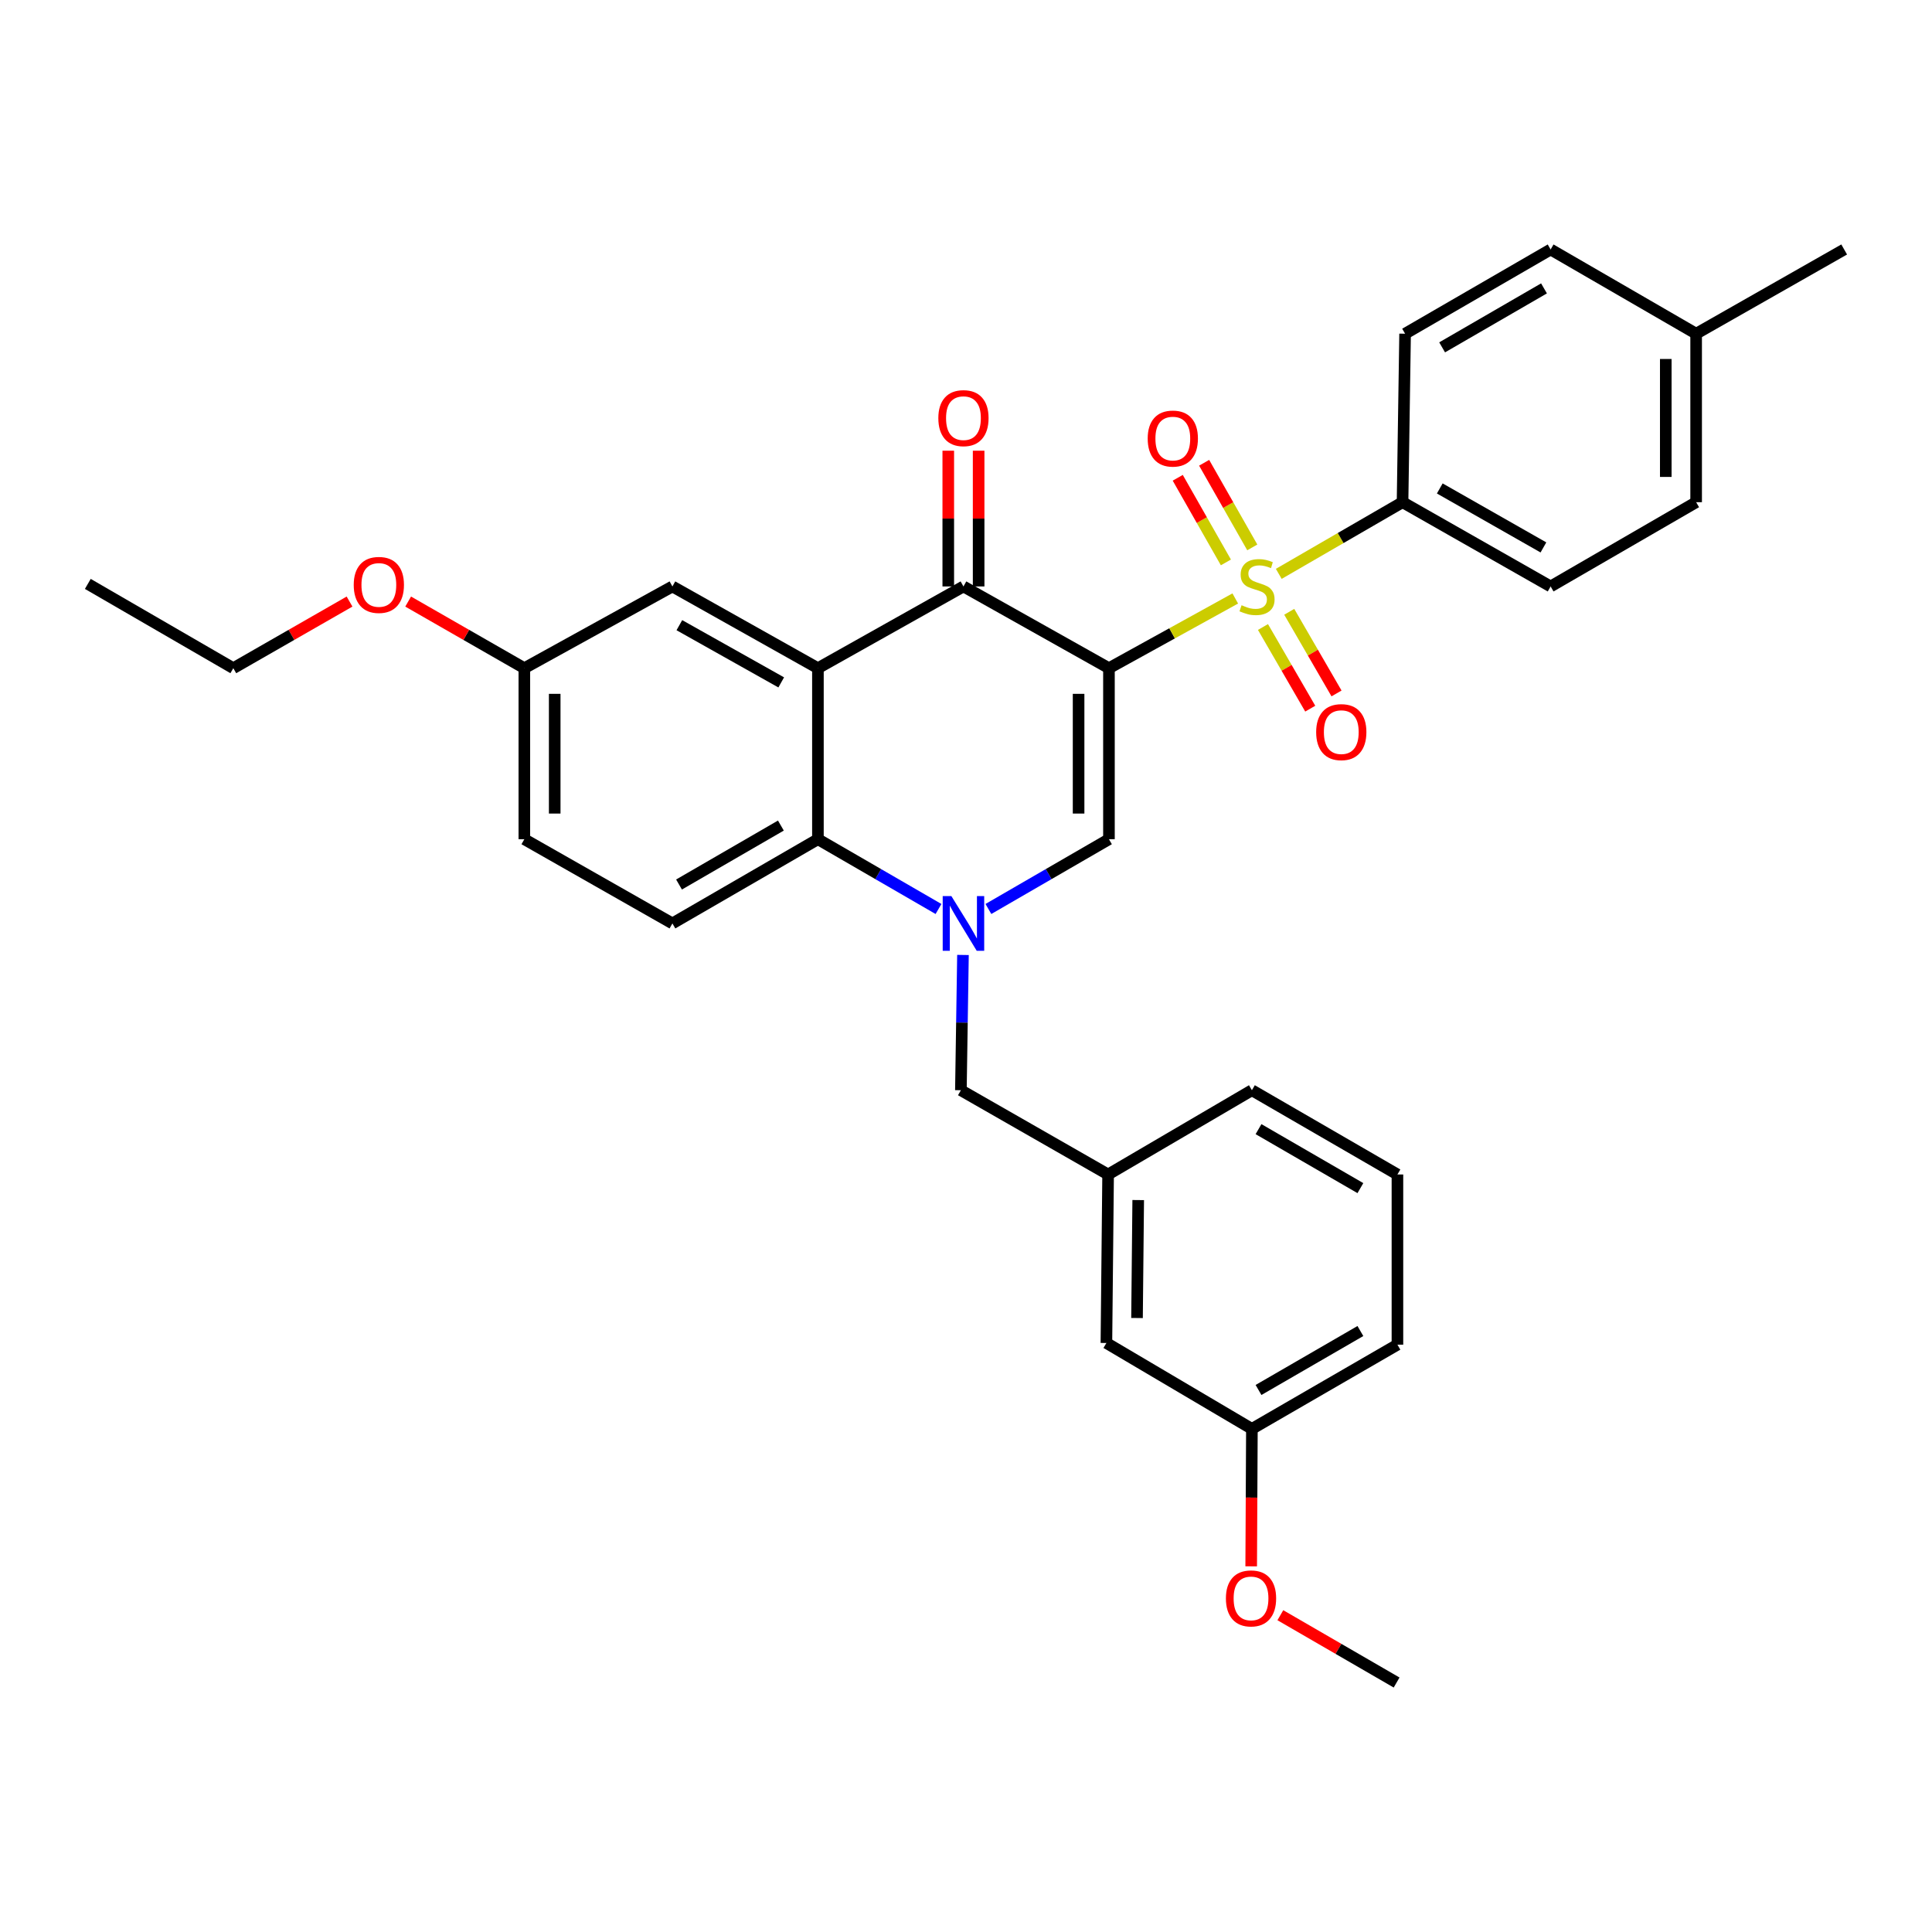 <?xml version='1.0' encoding='iso-8859-1'?>
<svg version='1.1' baseProfile='full'
              xmlns='http://www.w3.org/2000/svg'
                      xmlns:rdkit='http://www.rdkit.org/xml'
                      xmlns:xlink='http://www.w3.org/1999/xlink'
                  xml:space='preserve'
width='1000px' height='1000px' viewBox='0 0 1000 1000'>
<!-- END OF HEADER -->
<rect style='opacity:1.0;fill:#FFFFFF;stroke:none' width='1000' height='1000' x='0' y='0'> </rect>
<path class='bond-0' d='M 573.991,345.854 L 606.679,327.81' style='fill:none;fill-rule:evenodd;stroke:#000000;stroke-width:6px;stroke-linecap:butt;stroke-linejoin:miter;stroke-opacity:1' />
<path class='bond-0' d='M 606.679,327.81 L 639.368,309.766' style='fill:none;fill-rule:evenodd;stroke:#CCCC00;stroke-width:6px;stroke-linecap:butt;stroke-linejoin:miter;stroke-opacity:1' />
<path class='bond-2' d='M 573.991,345.854 L 498.682,303.546' style='fill:none;fill-rule:evenodd;stroke:#000000;stroke-width:6px;stroke-linecap:butt;stroke-linejoin:miter;stroke-opacity:1' />
<path class='bond-3' d='M 573.991,345.854 L 573.991,434.373' style='fill:none;fill-rule:evenodd;stroke:#000000;stroke-width:6px;stroke-linecap:butt;stroke-linejoin:miter;stroke-opacity:1' />
<path class='bond-3' d='M 558.276,359.132 L 558.276,421.095' style='fill:none;fill-rule:evenodd;stroke:#000000;stroke-width:6px;stroke-linecap:butt;stroke-linejoin:miter;stroke-opacity:1' />
<path class='bond-6' d='M 661.892,297.029 L 693.923,278.483' style='fill:none;fill-rule:evenodd;stroke:#CCCC00;stroke-width:6px;stroke-linecap:butt;stroke-linejoin:miter;stroke-opacity:1' />
<path class='bond-6' d='M 693.923,278.483 L 725.954,259.937' style='fill:none;fill-rule:evenodd;stroke:#000000;stroke-width:6px;stroke-linecap:butt;stroke-linejoin:miter;stroke-opacity:1' />
<path class='bond-8' d='M 648.18,283.337 L 635.719,261.432' style='fill:none;fill-rule:evenodd;stroke:#CCCC00;stroke-width:6px;stroke-linecap:butt;stroke-linejoin:miter;stroke-opacity:1' />
<path class='bond-8' d='M 635.719,261.432 L 623.258,239.528' style='fill:none;fill-rule:evenodd;stroke:#FF0000;stroke-width:6px;stroke-linecap:butt;stroke-linejoin:miter;stroke-opacity:1' />
<path class='bond-8' d='M 634.52,291.107 L 622.059,269.203' style='fill:none;fill-rule:evenodd;stroke:#CCCC00;stroke-width:6px;stroke-linecap:butt;stroke-linejoin:miter;stroke-opacity:1' />
<path class='bond-8' d='M 622.059,269.203 L 609.598,247.298' style='fill:none;fill-rule:evenodd;stroke:#FF0000;stroke-width:6px;stroke-linecap:butt;stroke-linejoin:miter;stroke-opacity:1' />
<path class='bond-9' d='M 653.712,324.539 L 665.946,345.669' style='fill:none;fill-rule:evenodd;stroke:#CCCC00;stroke-width:6px;stroke-linecap:butt;stroke-linejoin:miter;stroke-opacity:1' />
<path class='bond-9' d='M 665.946,345.669 L 678.18,366.798' style='fill:none;fill-rule:evenodd;stroke:#FF0000;stroke-width:6px;stroke-linecap:butt;stroke-linejoin:miter;stroke-opacity:1' />
<path class='bond-9' d='M 667.311,316.665 L 679.545,337.794' style='fill:none;fill-rule:evenodd;stroke:#CCCC00;stroke-width:6px;stroke-linecap:butt;stroke-linejoin:miter;stroke-opacity:1' />
<path class='bond-9' d='M 679.545,337.794 L 691.779,358.924' style='fill:none;fill-rule:evenodd;stroke:#FF0000;stroke-width:6px;stroke-linecap:butt;stroke-linejoin:miter;stroke-opacity:1' />
<path class='bond-1' d='M 511.597,470.488 L 542.794,452.431' style='fill:none;fill-rule:evenodd;stroke:#0000FF;stroke-width:6px;stroke-linecap:butt;stroke-linejoin:miter;stroke-opacity:1' />
<path class='bond-1' d='M 542.794,452.431 L 573.991,434.373' style='fill:none;fill-rule:evenodd;stroke:#000000;stroke-width:6px;stroke-linecap:butt;stroke-linejoin:miter;stroke-opacity:1' />
<path class='bond-5' d='M 485.766,470.49 L 454.56,452.431' style='fill:none;fill-rule:evenodd;stroke:#0000FF;stroke-width:6px;stroke-linecap:butt;stroke-linejoin:miter;stroke-opacity:1' />
<path class='bond-5' d='M 454.56,452.431 L 423.355,434.373' style='fill:none;fill-rule:evenodd;stroke:#000000;stroke-width:6px;stroke-linecap:butt;stroke-linejoin:miter;stroke-opacity:1' />
<path class='bond-7' d='M 498.431,494.283 L 497.893,529.292' style='fill:none;fill-rule:evenodd;stroke:#0000FF;stroke-width:6px;stroke-linecap:butt;stroke-linejoin:miter;stroke-opacity:1' />
<path class='bond-7' d='M 497.893,529.292 L 497.355,564.3' style='fill:none;fill-rule:evenodd;stroke:#000000;stroke-width:6px;stroke-linecap:butt;stroke-linejoin:miter;stroke-opacity:1' />
<path class='bond-4' d='M 498.682,303.546 L 423.355,345.854' style='fill:none;fill-rule:evenodd;stroke:#000000;stroke-width:6px;stroke-linecap:butt;stroke-linejoin:miter;stroke-opacity:1' />
<path class='bond-12' d='M 506.539,303.546 L 506.539,268.416' style='fill:none;fill-rule:evenodd;stroke:#000000;stroke-width:6px;stroke-linecap:butt;stroke-linejoin:miter;stroke-opacity:1' />
<path class='bond-12' d='M 506.539,268.416 L 506.539,233.286' style='fill:none;fill-rule:evenodd;stroke:#FF0000;stroke-width:6px;stroke-linecap:butt;stroke-linejoin:miter;stroke-opacity:1' />
<path class='bond-12' d='M 490.824,303.546 L 490.824,268.416' style='fill:none;fill-rule:evenodd;stroke:#000000;stroke-width:6px;stroke-linecap:butt;stroke-linejoin:miter;stroke-opacity:1' />
<path class='bond-12' d='M 490.824,268.416 L 490.824,233.286' style='fill:none;fill-rule:evenodd;stroke:#FF0000;stroke-width:6px;stroke-linecap:butt;stroke-linejoin:miter;stroke-opacity:1' />
<path class='bond-11' d='M 423.355,345.854 L 348.037,303.546' style='fill:none;fill-rule:evenodd;stroke:#000000;stroke-width:6px;stroke-linecap:butt;stroke-linejoin:miter;stroke-opacity:1' />
<path class='bond-11' d='M 404.361,353.209 L 351.638,323.593' style='fill:none;fill-rule:evenodd;stroke:#000000;stroke-width:6px;stroke-linecap:butt;stroke-linejoin:miter;stroke-opacity:1' />
<path class='bond-32' d='M 423.355,345.854 L 423.355,434.373' style='fill:none;fill-rule:evenodd;stroke:#000000;stroke-width:6px;stroke-linecap:butt;stroke-linejoin:miter;stroke-opacity:1' />
<path class='bond-10' d='M 423.355,434.373 L 348.037,477.964' style='fill:none;fill-rule:evenodd;stroke:#000000;stroke-width:6px;stroke-linecap:butt;stroke-linejoin:miter;stroke-opacity:1' />
<path class='bond-10' d='M 404.185,427.31 L 351.463,457.824' style='fill:none;fill-rule:evenodd;stroke:#000000;stroke-width:6px;stroke-linecap:butt;stroke-linejoin:miter;stroke-opacity:1' />
<path class='bond-14' d='M 725.954,259.937 L 802.6,303.546' style='fill:none;fill-rule:evenodd;stroke:#000000;stroke-width:6px;stroke-linecap:butt;stroke-linejoin:miter;stroke-opacity:1' />
<path class='bond-14' d='M 745.223,252.82 L 798.874,283.346' style='fill:none;fill-rule:evenodd;stroke:#000000;stroke-width:6px;stroke-linecap:butt;stroke-linejoin:miter;stroke-opacity:1' />
<path class='bond-15' d='M 725.954,259.937 L 727.273,172.728' style='fill:none;fill-rule:evenodd;stroke:#000000;stroke-width:6px;stroke-linecap:butt;stroke-linejoin:miter;stroke-opacity:1' />
<path class='bond-13' d='M 497.355,564.3 L 573.555,607.909' style='fill:none;fill-rule:evenodd;stroke:#000000;stroke-width:6px;stroke-linecap:butt;stroke-linejoin:miter;stroke-opacity:1' />
<path class='bond-18' d='M 348.037,477.964 L 271.4,434.373' style='fill:none;fill-rule:evenodd;stroke:#000000;stroke-width:6px;stroke-linecap:butt;stroke-linejoin:miter;stroke-opacity:1' />
<path class='bond-16' d='M 348.037,303.546 L 271.4,345.854' style='fill:none;fill-rule:evenodd;stroke:#000000;stroke-width:6px;stroke-linecap:butt;stroke-linejoin:miter;stroke-opacity:1' />
<path class='bond-17' d='M 573.555,607.909 L 572.673,695.127' style='fill:none;fill-rule:evenodd;stroke:#000000;stroke-width:6px;stroke-linecap:butt;stroke-linejoin:miter;stroke-opacity:1' />
<path class='bond-17' d='M 589.136,621.151 L 588.519,682.203' style='fill:none;fill-rule:evenodd;stroke:#000000;stroke-width:6px;stroke-linecap:butt;stroke-linejoin:miter;stroke-opacity:1' />
<path class='bond-26' d='M 573.555,607.909 L 647.982,564.3' style='fill:none;fill-rule:evenodd;stroke:#000000;stroke-width:6px;stroke-linecap:butt;stroke-linejoin:miter;stroke-opacity:1' />
<path class='bond-19' d='M 802.6,303.546 L 877.918,259.937' style='fill:none;fill-rule:evenodd;stroke:#000000;stroke-width:6px;stroke-linecap:butt;stroke-linejoin:miter;stroke-opacity:1' />
<path class='bond-20' d='M 727.273,172.728 L 802.6,129.128' style='fill:none;fill-rule:evenodd;stroke:#000000;stroke-width:6px;stroke-linecap:butt;stroke-linejoin:miter;stroke-opacity:1' />
<path class='bond-20' d='M 746.444,179.789 L 799.173,149.269' style='fill:none;fill-rule:evenodd;stroke:#000000;stroke-width:6px;stroke-linecap:butt;stroke-linejoin:miter;stroke-opacity:1' />
<path class='bond-23' d='M 271.4,345.854 L 241.331,328.613' style='fill:none;fill-rule:evenodd;stroke:#000000;stroke-width:6px;stroke-linecap:butt;stroke-linejoin:miter;stroke-opacity:1' />
<path class='bond-23' d='M 241.331,328.613 L 211.261,311.371' style='fill:none;fill-rule:evenodd;stroke:#FF0000;stroke-width:6px;stroke-linecap:butt;stroke-linejoin:miter;stroke-opacity:1' />
<path class='bond-33' d='M 271.4,345.854 L 271.4,434.373' style='fill:none;fill-rule:evenodd;stroke:#000000;stroke-width:6px;stroke-linecap:butt;stroke-linejoin:miter;stroke-opacity:1' />
<path class='bond-33' d='M 287.115,359.132 L 287.115,421.095' style='fill:none;fill-rule:evenodd;stroke:#000000;stroke-width:6px;stroke-linecap:butt;stroke-linejoin:miter;stroke-opacity:1' />
<path class='bond-21' d='M 572.673,695.127 L 647.982,739.591' style='fill:none;fill-rule:evenodd;stroke:#000000;stroke-width:6px;stroke-linecap:butt;stroke-linejoin:miter;stroke-opacity:1' />
<path class='bond-34' d='M 877.918,259.937 L 877.918,172.728' style='fill:none;fill-rule:evenodd;stroke:#000000;stroke-width:6px;stroke-linecap:butt;stroke-linejoin:miter;stroke-opacity:1' />
<path class='bond-34' d='M 862.203,246.856 L 862.203,185.809' style='fill:none;fill-rule:evenodd;stroke:#000000;stroke-width:6px;stroke-linecap:butt;stroke-linejoin:miter;stroke-opacity:1' />
<path class='bond-22' d='M 802.6,129.128 L 877.918,172.728' style='fill:none;fill-rule:evenodd;stroke:#000000;stroke-width:6px;stroke-linecap:butt;stroke-linejoin:miter;stroke-opacity:1' />
<path class='bond-24' d='M 647.982,739.591 L 647.798,775.163' style='fill:none;fill-rule:evenodd;stroke:#000000;stroke-width:6px;stroke-linecap:butt;stroke-linejoin:miter;stroke-opacity:1' />
<path class='bond-24' d='M 647.798,775.163 L 647.614,810.734' style='fill:none;fill-rule:evenodd;stroke:#FF0000;stroke-width:6px;stroke-linecap:butt;stroke-linejoin:miter;stroke-opacity:1' />
<path class='bond-35' d='M 647.982,739.591 L 723.309,696' style='fill:none;fill-rule:evenodd;stroke:#000000;stroke-width:6px;stroke-linecap:butt;stroke-linejoin:miter;stroke-opacity:1' />
<path class='bond-35' d='M 651.41,719.451 L 704.139,688.937' style='fill:none;fill-rule:evenodd;stroke:#000000;stroke-width:6px;stroke-linecap:butt;stroke-linejoin:miter;stroke-opacity:1' />
<path class='bond-29' d='M 877.918,172.728 L 954.545,129.128' style='fill:none;fill-rule:evenodd;stroke:#000000;stroke-width:6px;stroke-linecap:butt;stroke-linejoin:miter;stroke-opacity:1' />
<path class='bond-28' d='M 180.92,311.37 L 150.842,328.612' style='fill:none;fill-rule:evenodd;stroke:#FF0000;stroke-width:6px;stroke-linecap:butt;stroke-linejoin:miter;stroke-opacity:1' />
<path class='bond-28' d='M 150.842,328.612 L 120.764,345.854' style='fill:none;fill-rule:evenodd;stroke:#000000;stroke-width:6px;stroke-linecap:butt;stroke-linejoin:miter;stroke-opacity:1' />
<path class='bond-30' d='M 662.705,836.033 L 692.793,853.452' style='fill:none;fill-rule:evenodd;stroke:#FF0000;stroke-width:6px;stroke-linecap:butt;stroke-linejoin:miter;stroke-opacity:1' />
<path class='bond-30' d='M 692.793,853.452 L 722.881,870.872' style='fill:none;fill-rule:evenodd;stroke:#000000;stroke-width:6px;stroke-linecap:butt;stroke-linejoin:miter;stroke-opacity:1' />
<path class='bond-25' d='M 723.309,607.909 L 647.982,564.3' style='fill:none;fill-rule:evenodd;stroke:#000000;stroke-width:6px;stroke-linecap:butt;stroke-linejoin:miter;stroke-opacity:1' />
<path class='bond-25' d='M 704.136,614.968 L 651.408,584.442' style='fill:none;fill-rule:evenodd;stroke:#000000;stroke-width:6px;stroke-linecap:butt;stroke-linejoin:miter;stroke-opacity:1' />
<path class='bond-27' d='M 723.309,607.909 L 723.309,696' style='fill:none;fill-rule:evenodd;stroke:#000000;stroke-width:6px;stroke-linecap:butt;stroke-linejoin:miter;stroke-opacity:1' />
<path class='bond-31' d='M 120.764,345.854 L 45.455,302.228' style='fill:none;fill-rule:evenodd;stroke:#000000;stroke-width:6px;stroke-linecap:butt;stroke-linejoin:miter;stroke-opacity:1' />
<path  class='atom-1' d='M 642.636 313.266
Q 642.956 313.386, 644.276 313.946
Q 645.596 314.506, 647.036 314.866
Q 648.516 315.186, 649.956 315.186
Q 652.636 315.186, 654.196 313.906
Q 655.756 312.586, 655.756 310.306
Q 655.756 308.746, 654.956 307.786
Q 654.196 306.826, 652.996 306.306
Q 651.796 305.786, 649.796 305.186
Q 647.276 304.426, 645.756 303.706
Q 644.276 302.986, 643.196 301.466
Q 642.156 299.946, 642.156 297.386
Q 642.156 293.826, 644.556 291.626
Q 646.996 289.426, 651.796 289.426
Q 655.076 289.426, 658.796 290.986
L 657.876 294.066
Q 654.476 292.666, 651.916 292.666
Q 649.156 292.666, 647.636 293.826
Q 646.116 294.946, 646.156 296.906
Q 646.156 298.426, 646.916 299.346
Q 647.716 300.266, 648.836 300.786
Q 649.996 301.306, 651.916 301.906
Q 654.476 302.706, 655.996 303.506
Q 657.516 304.306, 658.596 305.946
Q 659.716 307.546, 659.716 310.306
Q 659.716 314.226, 657.076 316.346
Q 654.476 318.426, 650.116 318.426
Q 647.596 318.426, 645.676 317.866
Q 643.796 317.346, 641.556 316.426
L 642.636 313.266
' fill='#CCCC00'/>
<path  class='atom-2' d='M 492.422 463.804
L 501.702 478.804
Q 502.622 480.284, 504.102 482.964
Q 505.582 485.644, 505.662 485.804
L 505.662 463.804
L 509.422 463.804
L 509.422 492.124
L 505.542 492.124
L 495.582 475.724
Q 494.422 473.804, 493.182 471.604
Q 491.982 469.404, 491.622 468.724
L 491.622 492.124
L 487.942 492.124
L 487.942 463.804
L 492.422 463.804
' fill='#0000FF'/>
<path  class='atom-9' d='M 594.045 226.998
Q 594.045 220.198, 597.405 216.398
Q 600.765 212.598, 607.045 212.598
Q 613.325 212.598, 616.685 216.398
Q 620.045 220.198, 620.045 226.998
Q 620.045 233.878, 616.645 237.798
Q 613.245 241.678, 607.045 241.678
Q 600.805 241.678, 597.405 237.798
Q 594.045 233.918, 594.045 226.998
M 607.045 238.478
Q 611.365 238.478, 613.685 235.598
Q 616.045 232.678, 616.045 226.998
Q 616.045 221.438, 613.685 218.638
Q 611.365 215.798, 607.045 215.798
Q 602.725 215.798, 600.365 218.598
Q 598.045 221.398, 598.045 226.998
Q 598.045 232.718, 600.365 235.598
Q 602.725 238.478, 607.045 238.478
' fill='#FF0000'/>
<path  class='atom-10' d='M 681.245 378.944
Q 681.245 372.144, 684.605 368.344
Q 687.965 364.544, 694.245 364.544
Q 700.525 364.544, 703.885 368.344
Q 707.245 372.144, 707.245 378.944
Q 707.245 385.824, 703.845 389.744
Q 700.445 393.624, 694.245 393.624
Q 688.005 393.624, 684.605 389.744
Q 681.245 385.864, 681.245 378.944
M 694.245 390.424
Q 698.565 390.424, 700.885 387.544
Q 703.245 384.624, 703.245 378.944
Q 703.245 373.384, 700.885 370.584
Q 698.565 367.744, 694.245 367.744
Q 689.925 367.744, 687.565 370.544
Q 685.245 373.344, 685.245 378.944
Q 685.245 384.664, 687.565 387.544
Q 689.925 390.424, 694.245 390.424
' fill='#FF0000'/>
<path  class='atom-13' d='M 485.682 216.426
Q 485.682 209.626, 489.042 205.826
Q 492.402 202.026, 498.682 202.026
Q 504.962 202.026, 508.322 205.826
Q 511.682 209.626, 511.682 216.426
Q 511.682 223.306, 508.282 227.226
Q 504.882 231.106, 498.682 231.106
Q 492.442 231.106, 489.042 227.226
Q 485.682 223.346, 485.682 216.426
M 498.682 227.906
Q 503.002 227.906, 505.322 225.026
Q 507.682 222.106, 507.682 216.426
Q 507.682 210.866, 505.322 208.066
Q 503.002 205.226, 498.682 205.226
Q 494.362 205.226, 492.002 208.026
Q 489.682 210.826, 489.682 216.426
Q 489.682 222.146, 492.002 225.026
Q 494.362 227.906, 498.682 227.906
' fill='#FF0000'/>
<path  class='atom-24' d='M 183.091 302.753
Q 183.091 295.953, 186.451 292.153
Q 189.811 288.353, 196.091 288.353
Q 202.371 288.353, 205.731 292.153
Q 209.091 295.953, 209.091 302.753
Q 209.091 309.633, 205.691 313.553
Q 202.291 317.433, 196.091 317.433
Q 189.851 317.433, 186.451 313.553
Q 183.091 309.673, 183.091 302.753
M 196.091 314.233
Q 200.411 314.233, 202.731 311.353
Q 205.091 308.433, 205.091 302.753
Q 205.091 297.193, 202.731 294.393
Q 200.411 291.553, 196.091 291.553
Q 191.771 291.553, 189.411 294.353
Q 187.091 297.153, 187.091 302.753
Q 187.091 308.473, 189.411 311.353
Q 191.771 314.233, 196.091 314.233
' fill='#FF0000'/>
<path  class='atom-25' d='M 634.528 827.326
Q 634.528 820.526, 637.888 816.726
Q 641.248 812.926, 647.528 812.926
Q 653.808 812.926, 657.168 816.726
Q 660.528 820.526, 660.528 827.326
Q 660.528 834.206, 657.128 838.126
Q 653.728 842.006, 647.528 842.006
Q 641.288 842.006, 637.888 838.126
Q 634.528 834.246, 634.528 827.326
M 647.528 838.806
Q 651.848 838.806, 654.168 835.926
Q 656.528 833.006, 656.528 827.326
Q 656.528 821.766, 654.168 818.966
Q 651.848 816.126, 647.528 816.126
Q 643.208 816.126, 640.848 818.926
Q 638.528 821.726, 638.528 827.326
Q 638.528 833.046, 640.848 835.926
Q 643.208 838.806, 647.528 838.806
' fill='#FF0000'/>
</svg>
